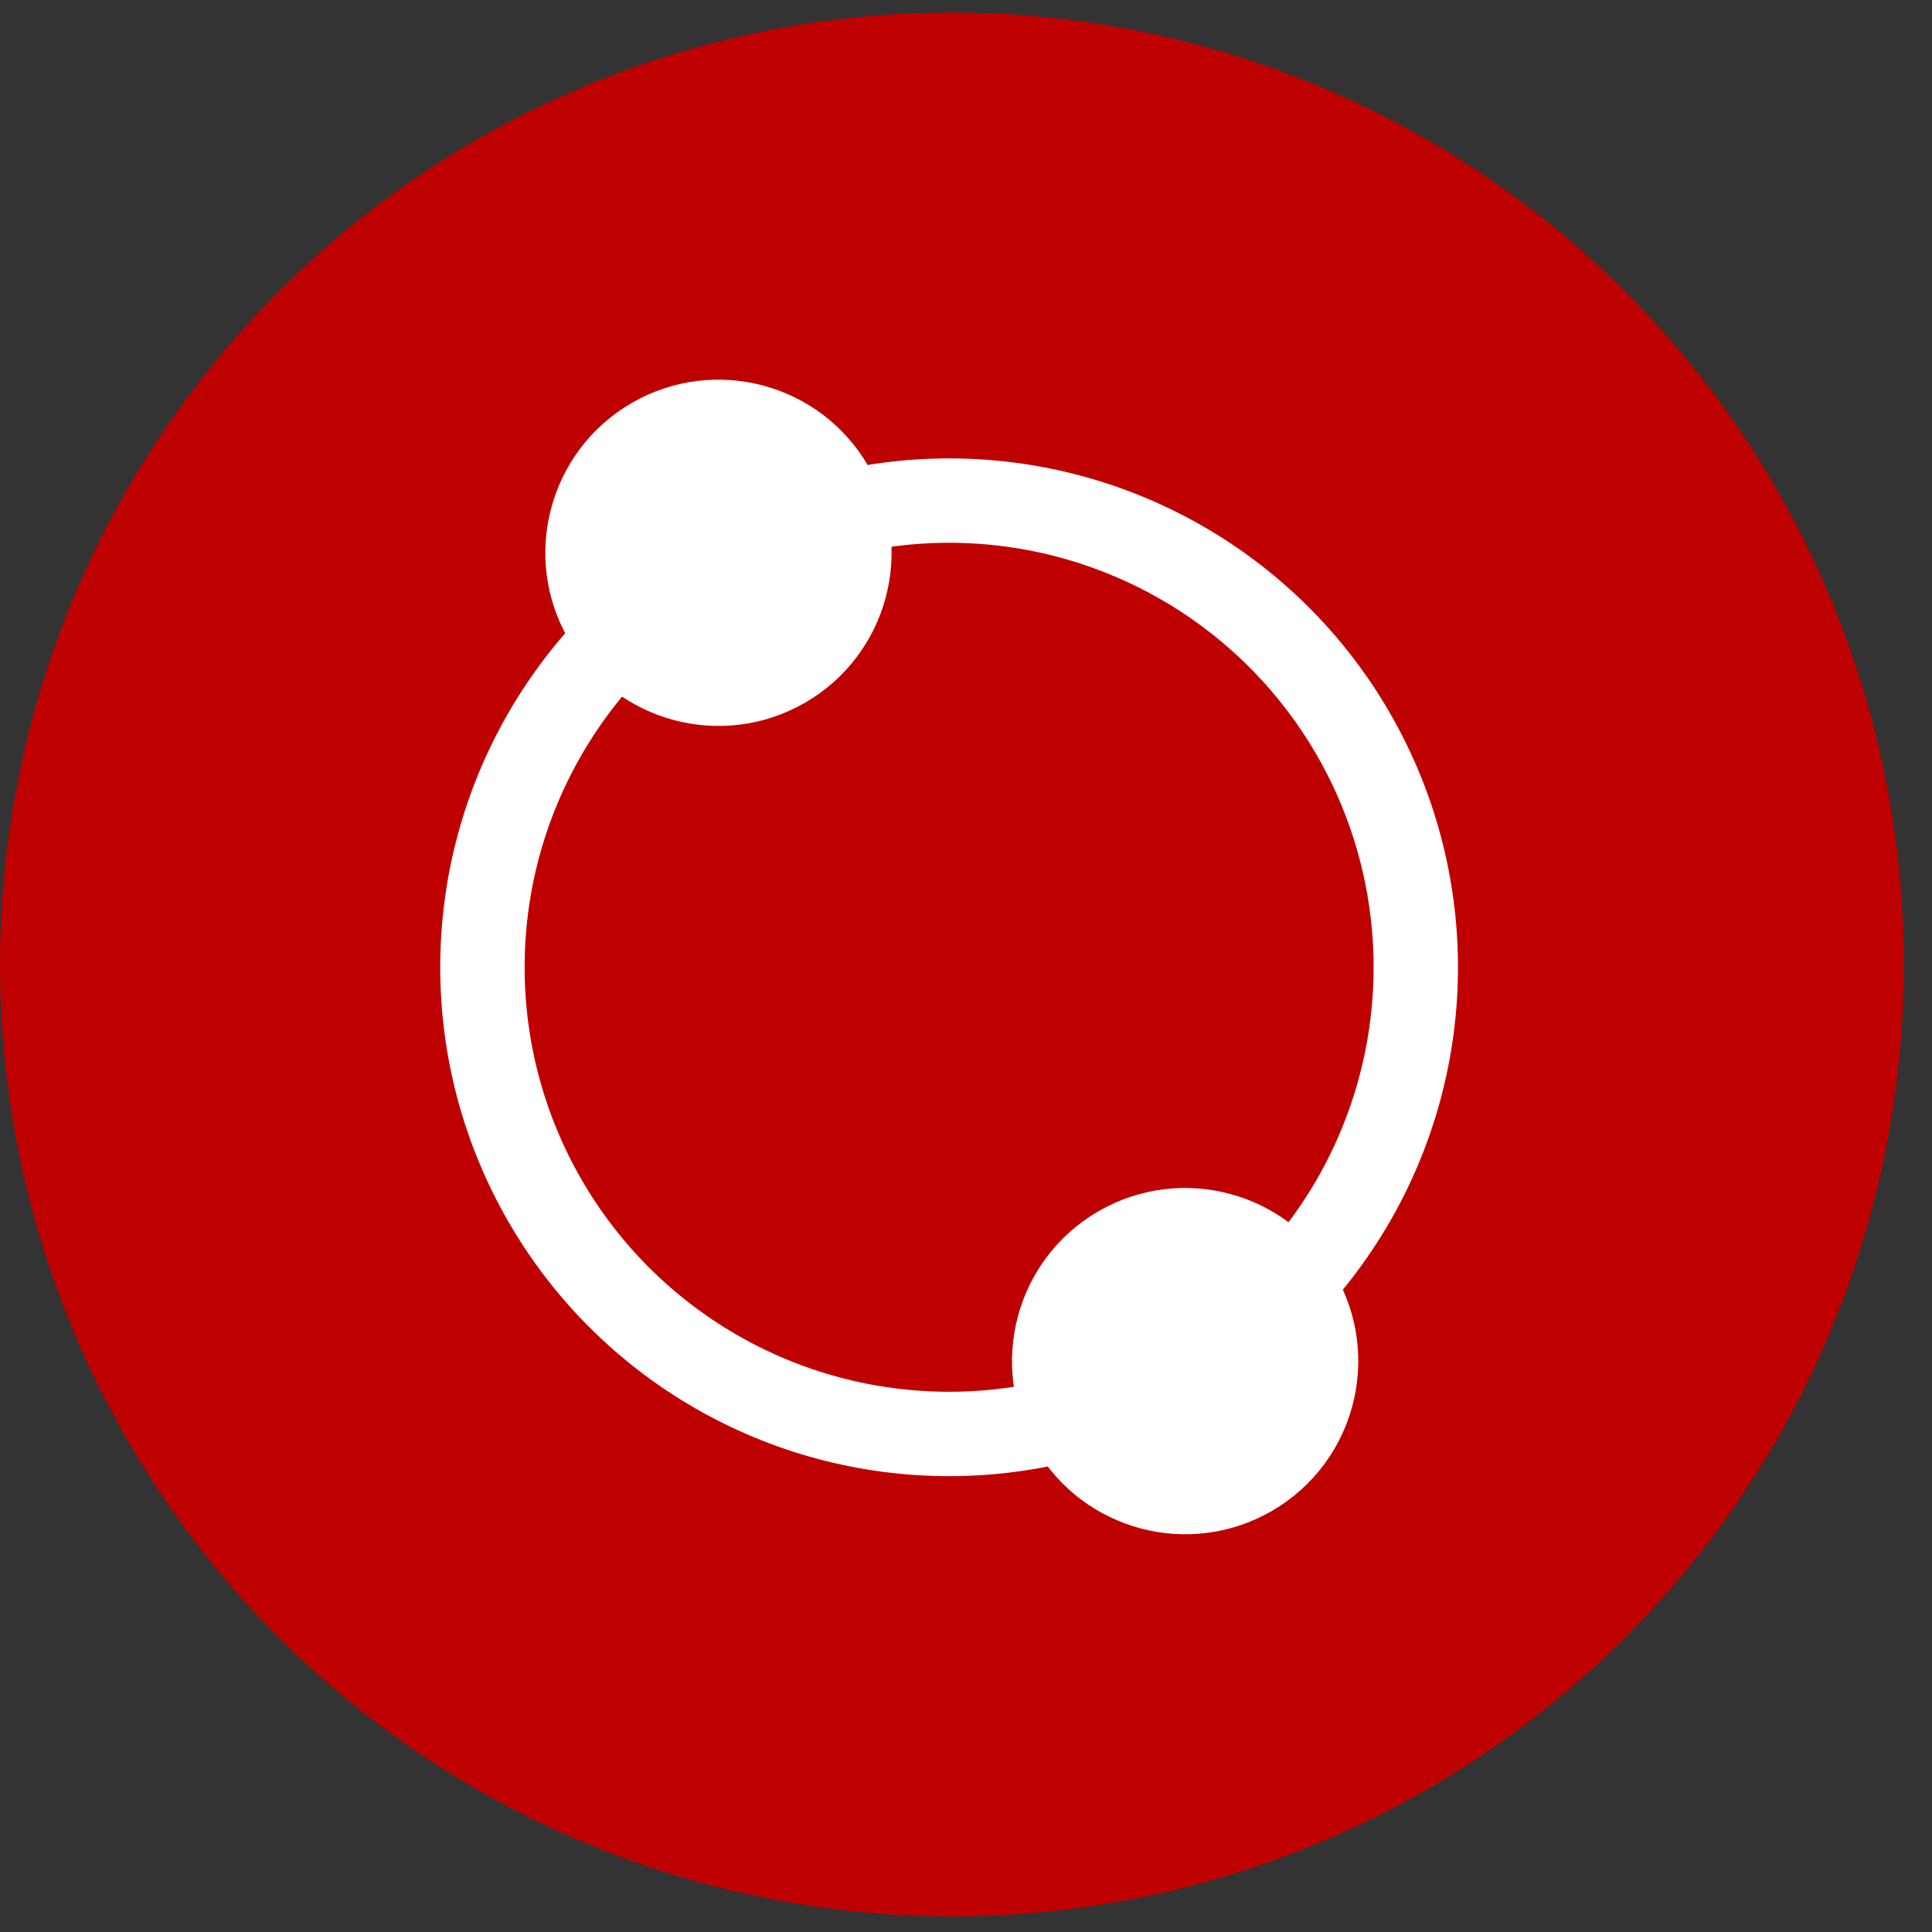 <svg width="47" height="47" viewBox="0 0 47 47" fill="none" xmlns="http://www.w3.org/2000/svg">
<rect x="0" y="0" width="47" height="47" fill="#333333" stroke="none"/>
<ellipse cx="23.157" cy="23.463" rx="23.157" ry="23.157" fill="#BF0000"/>
<circle cx="23.089" cy="23.531" r="11.353" transform="rotate(-30 23.089 23.531)" stroke="white" stroke-width="2.053"/>
<circle cx="17.478" cy="13.448" r="4.006" transform="rotate(-30 17.478 13.448)" fill="white" stroke="white" stroke-width="0.411"/>
<circle cx="28.831" cy="33.112" r="4.006" transform="rotate(-30 28.831 33.112)" fill="white" stroke="white" stroke-width="0.411"/>
</svg>
